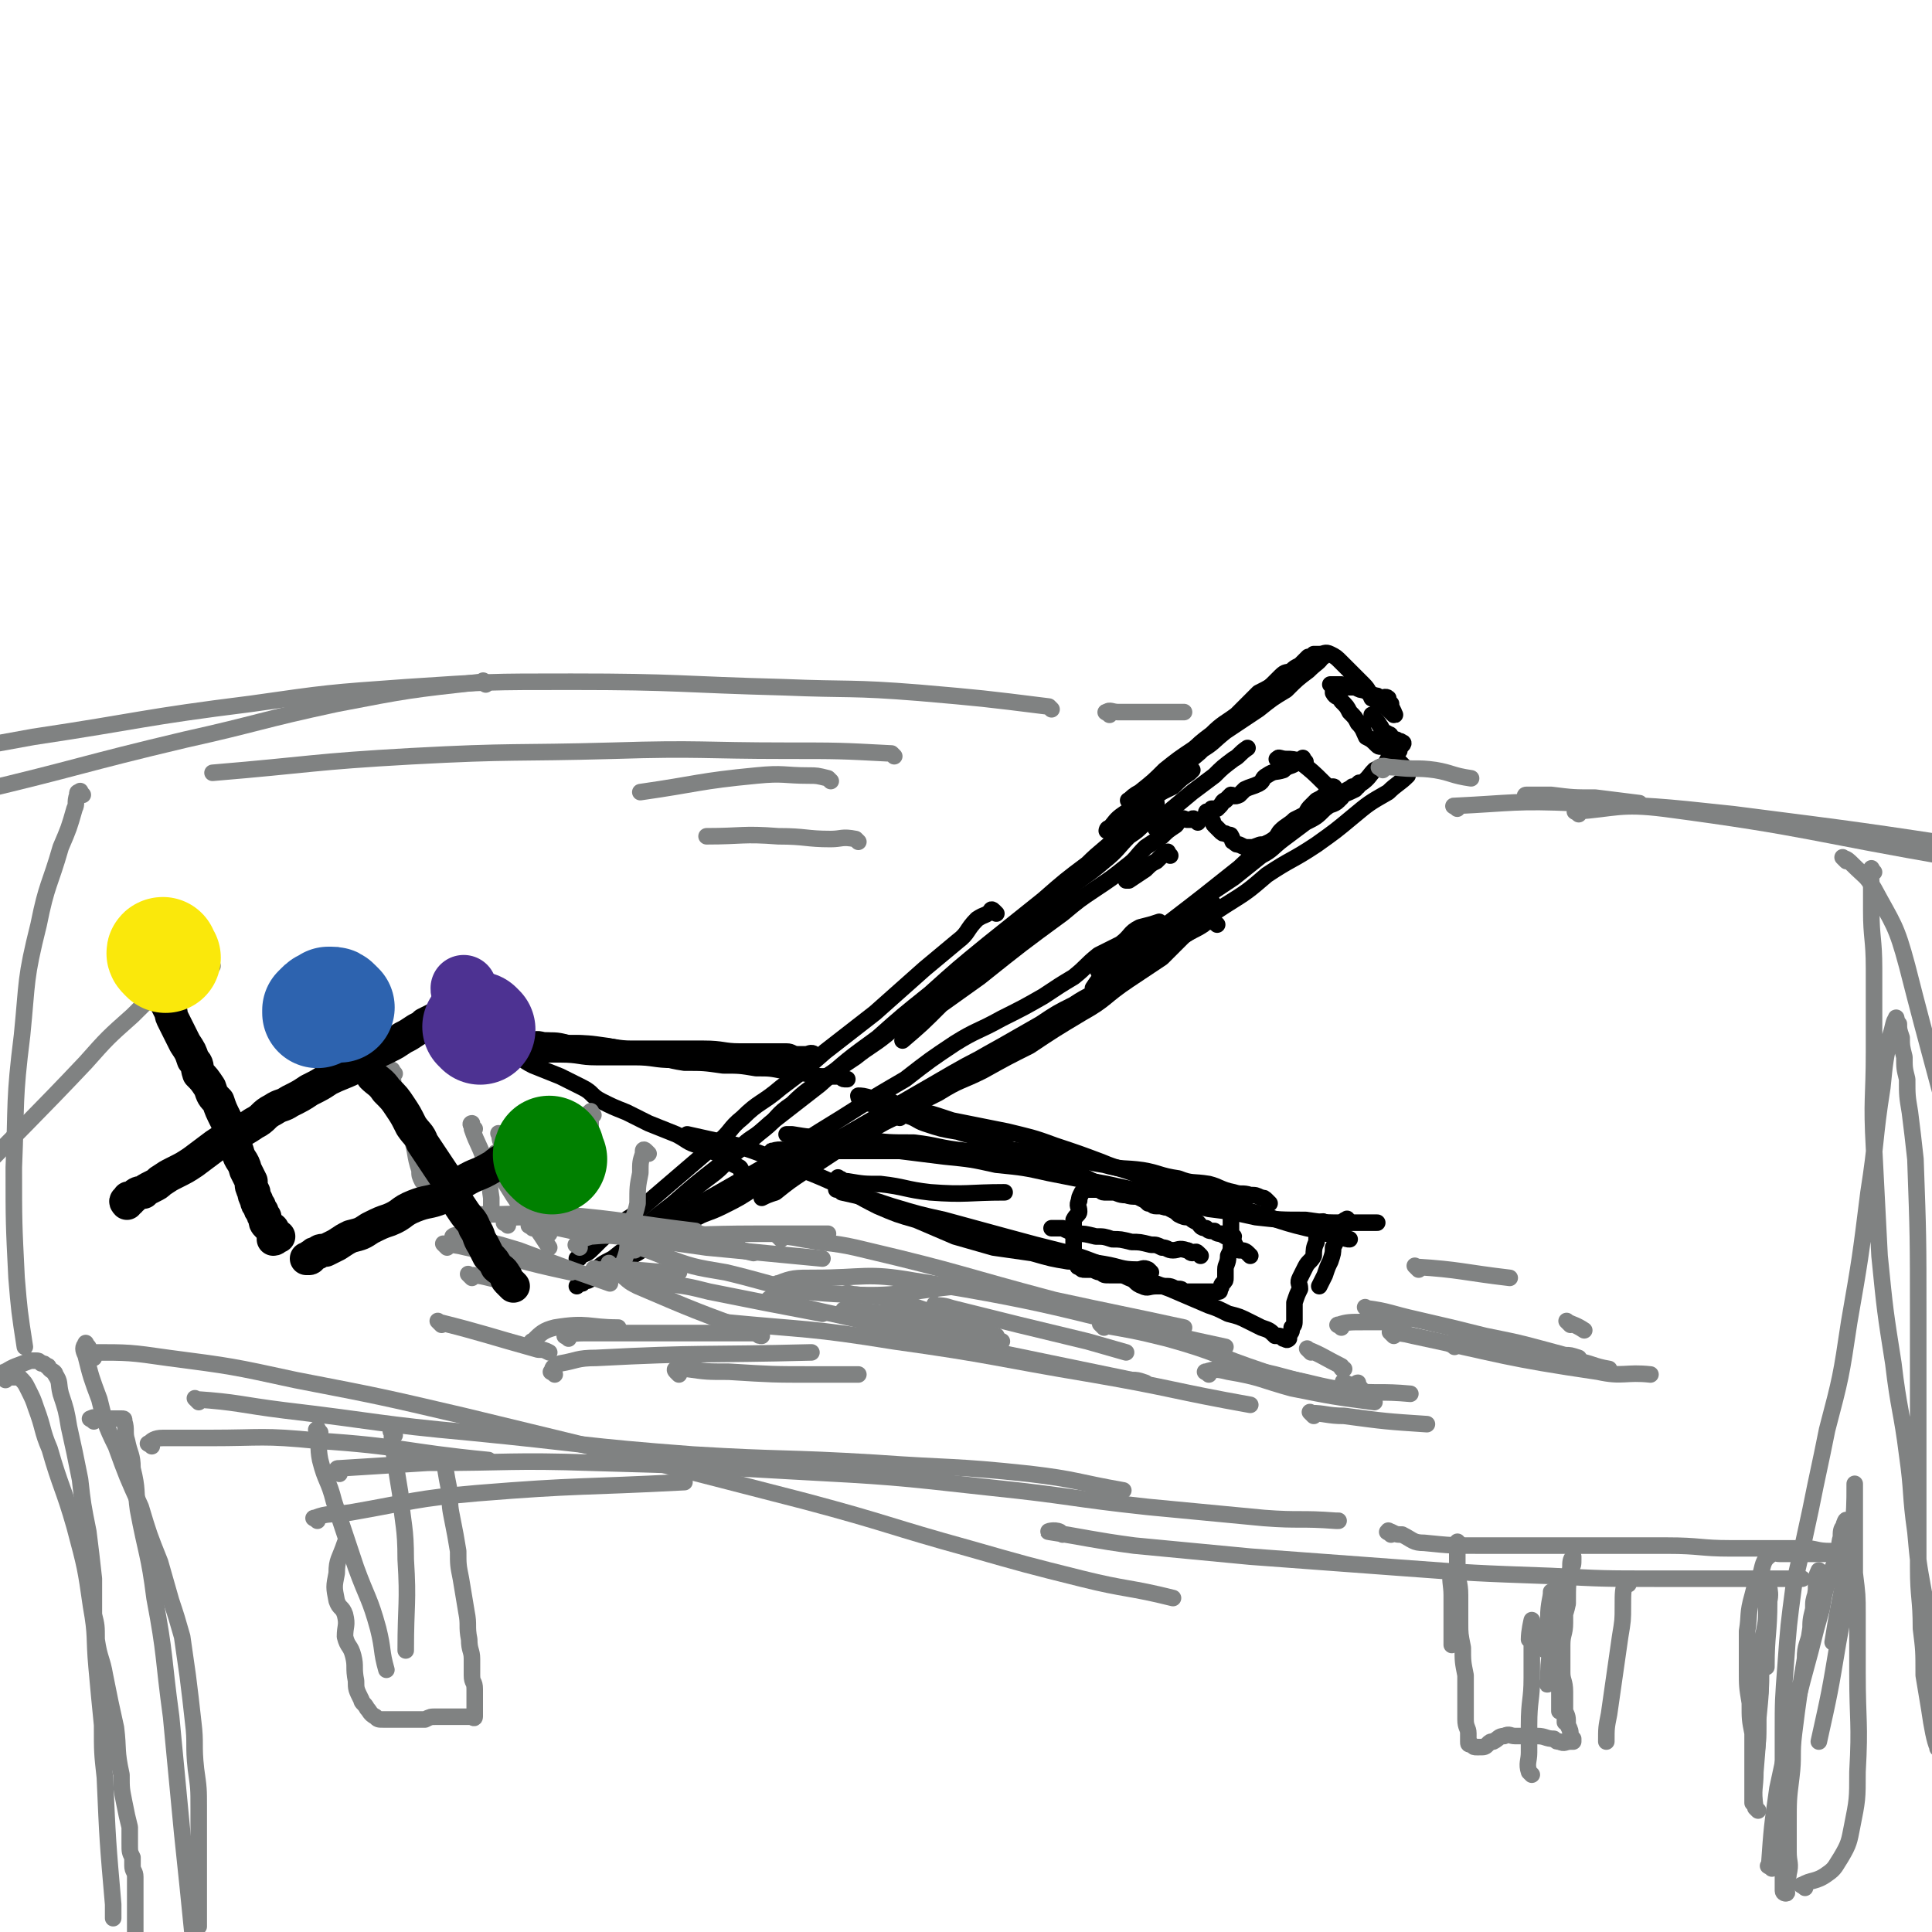 <svg viewBox='0 0 700 700' version='1.1' xmlns='http://www.w3.org/2000/svg' xmlns:xlink='http://www.w3.org/1999/xlink'><g fill='none' stroke='#000000' stroke-width='6' stroke-linecap='round' stroke-linejoin='round'><path d='M424,310c-1,-1 -1,-2 -1,-1 -1,0 -1,0 -2,1 -1,1 -1,1 -2,2 -2,1 -2,1 -4,3 -3,2 -3,2 -6,4 -1,0 -1,0 -1,0 '/><path d='M434,298c-1,-1 -1,-1 -1,-1 -1,-1 -1,0 -1,0 0,0 -1,0 -1,0 -1,0 -1,0 -1,0 -1,0 -1,-1 -2,0 -2,1 -1,1 -2,2 -3,2 -3,2 -5,4 -3,2 -3,2 -6,4 -4,4 -3,4 -7,7 -5,4 -5,4 -11,8 -6,4 -6,4 -12,9 -15,11 -15,11 -30,23 -7,5 -7,5 -14,10 -7,7 -7,7 -14,13 '/><path d='M420,296c-1,-1 -1,-1 -1,-1 -1,-1 -1,0 -1,0 -2,2 -2,2 -3,3 -3,3 -3,3 -6,5 -4,4 -4,5 -9,9 -7,6 -7,5 -14,11 -9,7 -9,7 -18,14 -9,8 -9,8 -18,15 -8,6 -8,5 -15,11 -7,6 -7,6 -14,12 -5,4 -6,4 -11,8 -6,4 -6,4 -12,8 -5,4 -6,4 -11,9 -6,4 -5,5 -10,9 -5,4 -5,3 -9,7 -5,4 -4,5 -9,9 -4,3 -4,3 -9,7 '/><path d='M440,328c-1,-1 -1,-2 -1,-1 -2,0 -2,0 -3,1 -1,1 -1,1 -2,2 -2,2 -2,1 -4,3 -2,2 -2,2 -4,4 -3,2 -3,2 -5,4 -3,2 -3,2 -6,5 -4,3 -4,3 -8,6 -5,4 -5,4 -10,8 -6,4 -6,3 -12,7 -9,5 -9,5 -18,10 -9,5 -9,5 -17,10 -7,5 -7,5 -15,10 0,0 0,0 0,0 '/><path d='M441,335c-1,-1 -1,-1 -1,-1 -1,-1 -1,0 -2,0 -1,0 -1,0 -2,1 -3,2 -4,2 -7,4 -4,4 -4,4 -8,8 -6,4 -6,4 -12,8 -9,6 -8,7 -17,12 -10,6 -10,6 -19,12 -8,4 -8,4 -17,9 -8,4 -8,3 -16,8 -6,3 -6,3 -12,7 -6,3 -7,3 -13,7 -6,3 -6,3 -12,7 -6,4 -6,4 -11,7 -6,4 -6,4 -11,8 -3,1 -3,1 -5,2 '/><path d='M326,405c-1,-1 -2,-1 -1,-1 3,-4 4,-4 9,-7 5,-4 6,-4 12,-8 8,-5 8,-5 17,-10 7,-4 7,-4 14,-8 6,-4 6,-4 12,-7 6,-4 6,-3 12,-7 4,-3 4,-3 9,-6 3,-2 3,-2 6,-4 2,-2 2,-2 5,-3 0,0 1,0 1,0 -2,2 -2,2 -5,4 -5,3 -6,3 -11,6 -10,6 -10,6 -19,12 -12,7 -13,7 -25,14 -12,6 -12,6 -24,13 -26,15 -26,15 -52,30 -6,4 -6,4 -12,7 -6,4 -6,4 -12,7 -6,3 -6,2 -11,5 -5,2 -5,2 -9,5 -4,3 -4,3 -8,5 -3,2 -3,2 -5,3 -5,3 -5,3 -8,5 -3,1 -2,1 -4,3 -2,0 -2,0 -4,1 -1,0 -1,0 -2,1 -1,0 -2,1 -2,1 2,-2 3,-3 6,-5 3,-3 3,-3 7,-5 5,-4 5,-4 11,-7 9,-6 9,-6 19,-12 14,-8 14,-8 28,-16 12,-8 12,-8 25,-16 11,-7 11,-7 23,-14 9,-7 9,-7 18,-13 8,-5 8,-4 17,-9 8,-4 8,-4 15,-8 6,-4 6,-4 11,-7 5,-4 4,-4 9,-8 4,-2 4,-2 8,-4 4,-3 3,-4 7,-6 4,-1 4,-1 7,-2 '/><path d='M361,331c-1,-1 -1,-1 -1,-1 -1,-1 -1,0 -1,0 -2,2 -2,1 -5,3 -4,4 -3,5 -7,8 -6,5 -6,5 -12,10 -9,8 -9,8 -18,16 -9,7 -9,7 -18,14 -8,7 -8,7 -16,13 -7,6 -8,5 -14,11 -5,4 -4,5 -9,9 -14,12 -14,12 -28,24 -4,4 -5,3 -9,7 -4,3 -4,3 -8,7 -2,2 -2,2 -5,3 0,1 0,1 -1,1 '/><path d='M418,293c-1,-1 -1,-2 -1,-1 -1,0 -1,0 -2,1 -5,5 -5,5 -10,10 -5,5 -6,5 -11,10 -8,6 -8,6 -16,13 -10,8 -10,8 -20,16 -11,9 -11,9 -21,18 -10,8 -10,8 -19,16 -11,8 -11,8 -21,17 -9,7 -9,7 -18,14 -9,8 -9,8 -18,15 -9,7 -9,7 -17,14 -9,7 -9,7 -17,14 0,0 0,0 0,0 '/><path d='M419,291c-1,-1 -2,-1 -1,-1 2,-3 3,-3 7,-5 3,-3 3,-3 6,-5 1,-1 1,-1 1,-1 '/><path d='M420,301c-1,-1 -2,-1 -1,-1 0,-2 0,-2 1,-3 6,-5 6,-5 12,-10 4,-3 4,-3 8,-6 3,-3 3,-3 7,-6 2,-1 2,-2 5,-4 '/><path d='M473,276c-1,-1 -1,-2 -1,-1 -1,0 -1,0 -2,1 -2,2 -3,1 -5,3 -3,1 -3,0 -6,2 -2,1 -1,2 -3,3 -2,1 -3,1 -5,2 -1,1 -1,1 -2,2 -2,1 -2,0 -3,0 -1,1 -1,1 -2,2 -1,0 -1,1 -2,2 0,0 0,0 -1,1 -1,0 -1,0 -2,0 0,0 0,0 0,1 0,0 0,0 -1,0 0,0 0,0 0,0 -1,0 -1,0 -1,1 0,0 0,0 1,1 0,0 1,0 1,1 1,1 0,1 1,2 1,1 1,1 2,2 1,1 1,1 2,1 1,1 2,0 2,1 1,1 0,2 1,2 1,1 1,1 2,1 2,1 2,1 3,1 1,0 1,0 1,0 1,0 1,0 1,0 3,-1 2,-1 4,-1 2,-1 2,-1 3,-1 2,-2 2,-3 3,-4 2,-2 3,-2 5,-4 2,-1 2,-1 4,-2 1,-2 1,-2 2,-3 1,-1 1,-1 2,-2 2,-1 2,-1 3,-2 0,0 0,0 1,-1 0,0 0,0 1,0 0,0 0,0 1,-1 0,0 0,0 0,0 1,-1 0,-1 0,-1 '/><path d='M464,276c-1,-1 -2,-1 -1,-1 0,-1 1,0 3,0 2,0 3,0 5,1 8,6 7,7 15,13 '/><path d='M428,278c-1,-1 -1,-1 -1,-1 -1,-1 -2,0 -1,0 2,-2 2,-2 5,-4 4,-4 4,-4 8,-7 4,-4 5,-4 9,-7 4,-4 4,-4 8,-8 4,-2 4,-2 8,-5 2,-2 2,-1 5,-3 '/><path d='M430,276c-1,-1 -1,-1 -1,-1 -1,-1 0,-1 0,-1 9,-6 9,-6 18,-12 4,-3 4,-3 8,-7 3,-2 3,-2 6,-4 2,-2 2,-2 4,-4 2,-1 3,-2 4,-2 0,-1 0,0 -1,0 -1,1 -1,1 -3,3 -3,2 -3,2 -6,4 -4,3 -4,3 -8,6 -5,3 -5,3 -9,7 -4,3 -4,3 -8,6 -4,3 -4,3 -8,6 -3,3 -3,4 -6,7 -3,3 -3,3 -7,6 -2,2 -2,2 -5,5 -1,1 -1,1 -3,3 -1,1 -1,1 -2,2 -1,1 -2,1 -2,1 0,0 0,-1 1,-1 2,-2 2,-3 5,-5 3,-2 3,-2 6,-5 5,-4 4,-4 9,-8 5,-4 6,-4 11,-8 5,-4 4,-5 9,-9 4,-3 4,-3 9,-6 4,-3 4,-3 8,-6 3,-3 3,-3 6,-5 2,-2 2,-1 4,-2 2,-2 2,-2 4,-3 1,-2 1,-2 3,-3 0,-1 0,-1 1,-2 1,0 1,0 2,0 0,0 1,0 0,0 -1,2 -2,2 -5,5 -4,3 -4,3 -8,7 -5,3 -5,3 -10,7 -6,4 -6,4 -12,8 -5,4 -4,4 -9,7 -4,4 -5,4 -9,7 -2,2 -2,2 -5,4 -3,2 -3,2 -5,4 -2,1 -2,1 -3,2 -1,1 -1,1 -2,1 -1,0 -3,0 -2,0 1,-1 2,-2 4,-3 5,-4 5,-4 9,-8 5,-4 5,-4 11,-8 6,-5 6,-4 12,-9 5,-3 5,-3 9,-7 3,-3 3,-3 6,-6 2,-2 2,-2 4,-4 2,-2 2,-1 4,-2 1,-1 1,-1 3,-2 1,-1 1,-1 2,-2 0,0 0,0 1,-1 1,0 1,0 2,-1 0,0 0,0 1,0 0,0 0,0 0,0 1,0 1,0 1,0 2,0 2,-1 4,0 2,1 2,1 4,3 2,2 2,2 4,4 2,2 2,2 4,4 2,2 2,3 3,5 2,1 2,0 3,1 2,1 1,1 2,2 1,1 1,1 1,1 1,1 1,1 1,1 1,1 1,1 1,1 1,0 0,0 0,-1 -1,-2 -1,-2 -1,-3 -1,-1 -1,-1 -1,-2 -1,-1 -2,0 -3,0 -1,-1 -1,-1 -2,-1 -2,-1 -2,-1 -4,-2 -1,0 -1,0 -3,-1 -1,0 -2,0 -3,0 -1,0 -1,0 -2,-1 -1,0 -1,0 -2,0 0,0 0,0 -1,0 0,0 -1,0 -1,0 0,0 1,0 1,0 0,0 0,0 0,1 0,1 0,1 0,2 1,2 2,1 3,3 2,2 2,2 3,4 2,2 2,2 3,4 2,2 2,3 3,5 2,1 2,1 4,3 1,1 1,0 3,1 1,1 1,1 3,2 1,1 1,2 2,3 0,0 0,0 0,0 1,1 1,1 1,1 1,1 1,1 1,1 1,1 1,1 1,1 1,1 0,1 0,1 0,1 0,1 0,1 -3,3 -4,3 -7,6 -7,4 -7,4 -13,9 -6,5 -6,5 -13,10 -9,6 -9,5 -18,11 -7,6 -7,6 -15,11 -8,5 -7,6 -15,11 -6,4 -6,3 -12,7 -5,3 -4,3 -9,6 -3,2 -4,2 -7,4 -3,1 -3,2 -5,3 0,0 0,-1 0,-1 2,-3 2,-3 4,-5 5,-5 5,-5 10,-8 7,-6 7,-5 14,-11 21,-16 20,-16 41,-32 4,-2 4,-2 8,-4 4,-3 3,-3 7,-5 2,-2 3,-1 5,-3 1,-1 1,-2 2,-3 1,-1 2,-1 3,-2 1,0 1,0 2,0 0,-1 1,-2 0,-1 0,0 0,1 -1,2 -6,3 -6,2 -11,5 -6,4 -6,4 -11,8 -7,5 -8,5 -14,10 -7,6 -7,7 -14,12 -6,5 -6,5 -13,10 -5,4 -5,4 -10,7 -4,3 -4,3 -8,6 -2,2 -3,2 -5,4 -2,1 -2,1 -4,3 -1,1 -2,1 -3,1 0,0 0,-1 1,-1 2,-2 3,-1 5,-3 5,-3 5,-3 10,-6 5,-4 6,-4 11,-8 5,-4 5,-4 10,-8 6,-4 6,-4 12,-8 5,-4 5,-4 10,-8 4,-2 4,-3 8,-6 4,-3 4,-3 8,-6 4,-2 4,-2 7,-5 4,-3 4,-3 8,-6 2,-2 3,-2 5,-3 3,-2 3,-3 5,-5 2,-1 2,-1 4,-2 1,-1 0,-1 1,-2 1,-1 1,-1 2,-2 1,-1 1,-1 2,-1 0,-1 0,-1 1,-2 0,0 0,0 0,0 1,-1 0,-1 0,-1 -1,-1 -1,0 -2,-1 -1,0 -1,0 -2,-1 0,0 0,-1 -1,-1 -1,-1 -1,0 -2,-1 -1,-1 0,-1 -1,-2 -1,-2 -2,-2 -3,-4 '/><path d='M305,428c-1,-1 -2,-2 -1,-1 1,0 1,1 3,1 6,1 6,1 12,1 9,1 9,2 18,3 13,1 14,0 27,0 '/><path d='M281,418c-1,-1 -2,-1 -1,-1 3,-1 4,0 8,0 4,0 4,0 8,0 4,0 4,0 8,0 5,0 5,0 10,0 6,0 6,0 12,0 8,1 8,1 16,2 10,1 10,1 19,3 10,1 10,1 19,3 10,2 10,2 21,4 9,2 9,2 19,4 9,2 9,3 18,5 8,1 8,1 17,3 9,1 9,1 18,1 7,1 7,1 14,1 6,0 6,0 12,0 '/><path d='M460,436c-1,-1 -1,-1 -1,-1 -1,-1 -1,-1 -2,-1 -2,-1 -2,-1 -4,-1 -3,-1 -3,0 -6,-1 -5,-1 -5,-2 -9,-3 -6,-1 -6,0 -11,-2 -7,-1 -7,-2 -13,-3 -7,-1 -7,0 -14,-2 -7,-1 -7,-2 -14,-3 -8,-2 -8,-2 -16,-2 -10,-1 -10,0 -20,0 -10,-1 -10,-2 -19,-3 -9,0 -9,0 -17,-1 -8,0 -8,0 -15,-1 -6,0 -6,0 -12,-1 -1,0 -1,0 -2,0 '/><path d='M489,443c-1,-1 -1,-2 -1,-1 -1,0 -1,0 -1,1 -1,3 -1,3 -2,5 -1,2 -1,2 -2,4 0,2 0,2 -1,5 -1,2 -1,2 -2,5 -1,2 -1,2 -2,4 '/><path d='M481,444c-1,-1 -1,-1 -1,-1 -1,-1 -1,0 -1,0 0,1 0,1 0,1 0,2 -1,1 -1,3 -1,1 -1,1 -1,3 -1,2 -1,3 -1,5 -1,2 -2,2 -3,4 -1,2 -1,2 -2,4 -1,2 0,2 0,4 -1,2 -1,2 -2,5 0,1 0,1 0,3 0,2 0,2 0,3 0,2 0,2 -1,3 0,2 0,1 -1,3 0,0 0,0 0,1 0,0 0,0 0,0 -1,1 -1,0 -2,0 -1,-1 -1,-1 -3,-1 -2,-2 -2,-2 -5,-3 -2,-1 -2,-1 -4,-2 -4,-2 -4,-2 -8,-3 -4,-2 -4,-2 -7,-3 -7,-3 -7,-3 -14,-6 -8,-3 -8,-3 -16,-6 -11,-3 -11,-4 -21,-7 -12,-3 -12,-3 -23,-6 -11,-3 -11,-3 -22,-6 -9,-2 -9,-2 -19,-5 -9,-3 -9,-3 -18,-5 -1,-1 -1,-1 -2,-1 '/><path d='M417,461c-1,-1 -1,-1 -1,-1 -2,-1 -2,0 -4,0 -6,0 -6,-1 -12,-2 -6,-1 -6,-1 -13,-1 -6,-1 -6,-1 -13,-3 -7,-1 -7,-1 -14,-2 -7,-2 -7,-2 -14,-4 -7,-3 -7,-3 -14,-6 -7,-2 -7,-2 -14,-5 -8,-4 -7,-4 -15,-8 -9,-4 -9,-4 -18,-7 -9,-4 -9,-4 -18,-7 -9,-2 -9,-2 -18,-4 '/><path d='M296,383c-1,-1 -1,-1 -1,-1 -1,-1 -2,0 -3,0 -1,0 -1,0 -3,0 -2,0 -2,-1 -4,-1 -4,0 -4,0 -7,0 -5,0 -5,0 -10,0 -6,0 -6,-1 -13,-1 -6,0 -6,0 -12,0 -7,0 -7,0 -14,0 -6,0 -6,-1 -13,-1 -5,-1 -5,-1 -10,-1 -4,-1 -4,-1 -9,-1 -3,-1 -3,0 -6,0 -3,0 -3,-1 -6,-1 -2,-1 -2,-1 -4,-1 -2,-1 -2,-1 -3,-1 -1,0 -1,0 -2,-1 -1,0 -1,0 -2,0 -1,0 -1,0 -2,0 0,0 -1,0 0,0 2,2 2,3 5,5 4,2 4,1 8,3 4,2 4,3 8,5 5,2 5,2 10,4 4,2 4,2 8,4 4,2 3,3 7,5 4,2 4,2 9,4 4,2 4,2 8,4 5,2 5,2 10,4 4,2 4,3 8,4 3,2 3,1 7,3 2,1 2,2 4,3 2,1 2,1 4,2 1,1 0,1 1,2 '/><path d='M292,388c-1,-1 -1,-1 -1,-1 -1,-1 0,-1 0,-1 -1,0 -1,0 -2,0 -2,0 -2,-1 -4,-1 -3,0 -3,0 -6,0 -5,0 -5,-1 -10,-1 -6,0 -6,0 -12,0 -6,0 -6,0 -13,0 -7,0 -7,-1 -14,-1 -7,0 -7,0 -14,0 -6,0 -6,-1 -13,-1 -4,0 -4,0 -9,0 -4,0 -4,0 -7,-1 -2,-1 -2,-1 -4,-1 -1,-1 -1,-1 -3,-1 -1,-1 -1,-1 -3,-1 0,0 0,0 0,0 -2,0 -3,-1 -3,-1 1,-1 3,0 6,0 7,0 7,0 14,0 6,0 6,0 12,1 7,0 7,0 14,1 6,1 6,2 13,3 8,1 8,2 15,3 7,0 7,0 14,1 6,0 6,0 12,1 5,0 5,0 10,1 4,0 4,0 8,1 3,0 3,1 6,1 2,0 2,0 3,0 2,0 2,0 3,0 1,0 1,1 2,1 1,0 1,0 1,0 '/><path d='M320,400c-1,-1 -2,-1 -1,-1 0,-1 1,0 2,0 1,0 1,0 1,0 2,0 1,1 3,1 3,2 3,2 6,3 6,2 6,2 13,5 9,4 9,4 19,8 8,3 8,3 16,6 6,3 6,2 12,4 5,2 5,2 10,4 3,1 4,1 7,2 3,1 3,1 5,2 2,1 2,1 3,2 2,0 1,1 3,1 1,0 1,0 2,0 0,0 0,-1 -1,-1 -2,-1 -2,0 -4,-1 -4,-1 -4,-2 -8,-3 -6,-2 -6,-2 -12,-4 -6,-3 -6,-3 -12,-6 -7,-2 -8,-1 -14,-4 -6,-2 -6,-3 -12,-5 -5,-2 -5,-1 -11,-3 -6,-1 -6,-1 -12,-3 -3,-1 -3,-2 -7,-3 -3,-1 -4,-1 -7,-2 -2,-1 -2,-1 -4,-2 -2,0 -2,0 -3,-1 -1,0 -1,0 -2,0 -1,-1 -1,-2 -1,-2 1,0 2,0 5,1 5,1 5,1 10,3 10,2 10,2 19,5 10,2 10,2 20,4 8,2 9,2 17,5 9,3 9,3 17,6 7,3 7,2 14,5 7,2 6,3 13,5 6,2 6,2 12,4 6,2 6,2 12,3 14,4 14,5 28,8 2,1 2,1 4,1 2,1 2,1 4,1 2,1 2,1 3,1 '/><path d='M453,455c-1,-1 -1,-1 -1,-1 -1,-1 -2,-1 -3,-1 -1,-1 -1,-1 -2,-3 -1,-1 0,-1 0,-2 -1,-1 -2,0 -3,0 -1,-1 -1,0 -1,-1 -2,0 -2,0 -3,-1 -2,0 -2,0 -3,-1 -2,0 -2,-1 -3,-2 -2,-1 -2,-1 -3,-2 -2,0 -2,0 -4,-1 -1,-1 -1,-1 -3,-2 -1,-1 -1,0 -3,-1 -2,-1 -1,-1 -3,-2 -2,-1 -2,-1 -4,-1 -3,-1 -3,0 -6,-1 -3,0 -3,-1 -5,-1 -1,0 -1,0 -3,0 -1,0 -1,-1 -3,-1 -1,0 -1,0 -2,0 -1,0 -1,0 -2,0 0,0 0,0 0,0 -1,1 -1,1 -1,1 -1,2 -1,2 -1,3 -1,2 0,2 0,4 0,1 -1,1 -2,3 0,3 0,3 0,6 0,1 0,1 0,3 0,1 0,1 0,2 0,0 0,0 0,1 0,1 0,1 0,2 0,0 0,0 0,1 0,1 1,0 1,1 1,1 0,1 1,1 1,1 1,1 2,1 1,0 1,0 2,0 2,0 2,1 4,1 1,1 1,1 3,1 1,0 1,0 3,0 2,0 2,0 4,1 3,1 2,2 5,3 2,1 2,0 5,0 2,0 2,0 4,0 2,0 2,1 4,1 1,0 1,0 2,1 2,0 2,0 3,0 1,0 1,0 2,0 1,0 1,0 2,0 1,0 1,0 2,0 0,0 0,0 1,0 0,0 0,0 1,0 0,0 0,0 1,0 1,0 1,0 1,-1 1,-1 0,-1 1,-2 1,-1 1,-1 1,-2 0,-2 0,-2 0,-3 0,-2 1,-2 1,-5 1,-2 1,-2 1,-4 0,-2 0,-2 0,-4 0,-2 0,-2 0,-4 0,-2 0,-2 0,-4 0,-2 0,-2 0,-3 0,-1 0,-1 0,-2 '/><path d='M435,455c-1,-1 -1,-1 -1,-1 -1,-1 -1,0 -2,0 -1,0 -1,-1 -2,-1 -3,-1 -3,0 -5,0 -2,0 -2,-1 -4,-1 -2,-1 -2,-1 -4,-1 -4,-1 -4,-1 -7,-1 -4,-1 -4,-1 -7,-1 -3,-1 -3,-1 -6,-1 -4,-1 -4,-1 -7,-1 -3,-1 -3,-1 -5,-2 -2,0 -2,0 -3,0 -1,0 -1,0 -1,0 '/></g>
<g fill='none' stroke='#808282' stroke-width='6' stroke-linecap='round' stroke-linejoin='round'><path d='M222,459c-1,-1 -2,-2 -1,-1 1,1 1,2 3,3 4,3 3,3 7,5 21,9 21,9 43,17 1,1 1,1 2,1 '/><path d='M193,445c-1,-1 -2,-1 -1,-1 1,-1 2,0 4,0 9,1 9,2 18,3 21,2 21,2 42,5 21,2 21,2 42,4 '/><path d='M169,444c-1,-1 -2,-1 -1,-1 0,-1 0,-2 1,-2 4,-1 4,-1 8,-1 13,0 13,-1 26,0 24,2 24,3 49,6 '/><path d='M184,444c-1,-1 -2,-1 -1,-1 1,-1 2,-2 5,-2 10,0 11,0 21,2 28,4 28,4 55,9 5,1 5,1 9,2 '/><path d='M210,452c-1,-1 -2,-1 -1,-1 1,-2 2,-2 5,-3 11,-1 12,0 23,0 25,-1 25,-1 50,-1 6,0 6,0 13,0 '/><path d='M247,447c-1,-1 -2,-1 -1,-1 1,-1 1,0 3,0 9,2 9,2 18,4 '/><path d='M217,461c-1,-1 -1,-1 -1,-1 -1,-1 -1,0 -1,0 0,0 1,0 1,0 4,0 4,0 8,0 11,0 11,1 22,1 '/><path d='M166,451c-1,-1 -1,-1 -1,-1 -1,-1 -1,-2 -1,-2 1,-1 2,0 4,0 10,2 10,2 20,5 16,6 16,6 33,12 '/><path d='M188,418c-1,-1 -2,-2 -1,-1 4,4 5,4 10,10 6,6 5,7 11,14 1,0 0,0 1,1 '/><path d='M192,419c-1,-1 -1,-1 -1,-1 -1,-1 0,-2 0,-1 4,5 4,5 7,11 4,6 4,6 7,12 0,1 0,1 1,2 '/><path d='M182,412c-1,-1 -2,-2 -1,-1 0,1 0,2 1,4 5,9 5,9 10,18 3,7 4,7 7,14 '/><path d='M181,419c-1,-1 -2,-2 -1,-1 0,2 -1,4 1,7 8,14 9,13 18,27 '/><path d='M215,404c-1,-1 -1,-2 -1,-1 -1,0 0,0 0,1 0,4 0,4 0,8 0,6 -1,6 -1,11 '/><path d='M235,418c-1,-1 -1,-1 -1,-1 -1,-1 -1,0 -1,0 0,1 0,1 0,1 -1,3 -1,3 -1,7 -1,5 -1,5 -1,11 -1,5 -2,5 -3,10 -1,6 0,6 -2,11 -1,2 -2,1 -3,3 '/><path d='M196,420c-1,-1 -1,-2 -1,-1 -1,0 -1,0 -1,1 0,3 0,3 0,6 0,6 -1,6 -1,12 0,1 0,1 0,3 '/><path d='M172,409c-1,-1 -1,-1 -1,-1 -1,-1 0,-1 0,-1 0,0 0,1 0,2 2,6 3,6 5,13 2,6 1,6 2,12 0,2 0,2 0,4 '/><path d='M143,389c-1,-1 -1,-2 -1,-1 -1,0 0,0 0,1 1,5 0,5 2,9 2,7 3,7 5,14 2,6 1,6 3,12 0,2 0,2 1,4 '/><path d='M234,466c-1,-1 -2,-1 -1,-1 0,-1 0,0 1,0 3,0 3,0 6,0 9,1 9,1 17,3 20,4 20,4 41,8 '/><path d='M246,498c-1,-1 -1,-1 -1,-1 -1,-1 0,-1 0,-1 2,0 2,0 4,0 7,1 7,1 15,1 16,1 16,1 31,1 8,0 8,0 16,0 '/><path d='M206,485c-1,-1 -2,-1 -1,-1 3,-1 4,-1 9,-1 14,0 14,0 29,0 15,0 15,0 30,0 '/><path d='M171,463c-1,-1 -2,-2 -1,-1 5,0 6,1 12,2 1,1 1,1 2,1 '/><path d='M162,452c-1,-1 -2,-2 -1,-1 3,0 4,0 8,1 19,4 19,5 38,9 '/><path d='M230,453c-1,-1 -1,-1 -1,-1 -1,-1 0,-1 0,-1 6,2 6,2 11,4 11,4 11,4 23,6 21,5 21,7 43,8 20,1 21,-1 41,-3 '/><path d='M307,476c-1,-1 -2,-2 -1,-1 6,0 7,0 15,1 21,4 21,5 42,10 '/><path d='M280,472c-1,-1 -2,-2 -1,-1 8,1 9,2 18,4 28,6 28,7 55,13 29,6 29,6 58,12 2,0 2,0 5,1 '/><path d='M262,481c-1,-1 -2,-1 -1,-1 0,-1 0,-1 1,-1 31,3 31,2 62,7 36,5 36,6 72,12 29,5 29,6 57,11 '/><path d='M340,474c-1,-1 -2,-2 -1,-1 2,0 3,0 6,1 24,6 24,6 49,12 7,2 7,2 14,4 '/><path d='M307,470c-1,-1 -2,-1 -1,-1 1,-1 2,0 4,0 7,1 7,0 14,2 19,6 19,7 37,13 '/><path d='M283,449c-1,-1 -2,-2 -1,-1 3,0 4,0 9,1 11,2 11,1 23,4 34,8 34,9 68,18 23,5 24,5 47,10 '/><path d='M283,466c-1,-1 -2,-1 -1,-1 5,-2 6,-2 13,-2 18,0 19,-2 36,1 57,9 57,12 113,24 '/><path d='M400,481c-1,-1 -2,-2 -1,-1 11,2 12,2 24,5 18,5 17,6 35,12 5,2 5,2 11,4 '/><path d='M438,498c-1,-1 -2,-1 -1,-1 3,-1 4,-1 8,0 12,2 12,3 23,6 15,3 15,3 30,5 '/><path d='M443,496c-1,-1 -2,-1 -1,-1 1,-1 2,0 4,0 8,2 8,1 16,3 15,4 15,4 30,8 '/><path d='M475,490c-1,-1 -2,-2 -1,-1 5,2 6,3 12,6 0,1 0,1 1,1 '/><path d='M476,513c-1,-1 -2,-2 -1,-1 5,0 6,1 12,1 15,2 15,2 30,3 '/><path d='M488,502c-1,-1 -2,-2 -1,-1 1,0 2,1 5,2 '/><path d='M462,500c-1,-1 -2,-1 -1,-1 0,-1 1,0 3,0 12,2 12,3 25,5 11,1 11,0 22,1 '/><path d='M505,484c-1,-1 -2,-2 -1,-1 3,0 4,0 8,1 33,7 33,8 67,13 9,2 10,0 19,1 '/><path d='M569,480c-1,-1 -2,-2 -1,-1 2,1 3,1 6,3 '/><path d='M194,487c-1,-1 -2,-1 -1,-1 3,-3 4,-4 8,-5 12,-2 12,0 23,0 '/><path d='M160,480c-1,-1 -2,-2 -1,-1 16,4 18,5 36,10 2,0 2,0 4,1 '/><path d='M201,498c-1,-1 -2,-1 -1,-1 0,-2 1,-2 3,-3 6,-1 6,-2 13,-2 38,-2 39,-1 78,-2 '/><path d='M493,503c-1,-1 -1,-1 -1,-1 -1,-1 0,-1 0,-1 '/><path d='M486,481c-1,-1 -2,-1 -1,-1 3,-1 4,-1 9,-1 7,0 7,0 14,0 1,0 1,0 1,0 '/><path d='M514,460c-1,-1 -2,-2 -1,-1 16,1 17,2 34,4 '/><path d='M496,475c-1,-1 -2,-2 -1,-1 8,1 9,2 18,4 13,3 13,3 25,6 15,3 14,3 29,7 2,0 2,0 5,1 '/><path d='M527,488c-1,-1 -2,-1 -1,-1 2,-1 3,-2 6,-1 20,3 20,3 39,7 6,1 6,2 12,3 '/><path d='M311,305c-1,-1 -1,-1 -1,-1 -5,-1 -5,0 -9,0 -9,0 -9,-1 -19,-1 -13,-1 -13,0 -26,0 '/><path d='M301,283c-1,-1 -1,-1 -1,-1 -4,-1 -4,-1 -7,-1 -9,0 -9,-1 -19,0 -21,2 -21,3 -42,6 '/><path d='M324,274c-1,-1 -1,-1 -1,-1 -19,-1 -19,-1 -38,-1 -31,0 -31,-1 -63,0 -36,1 -36,0 -73,2 -36,2 -36,3 -72,6 '/><path d='M381,257c-1,-1 -1,-1 -1,-1 -24,-3 -24,-3 -47,-5 -25,-2 -25,-1 -49,-2 -38,-1 -38,-2 -77,-2 -30,0 -30,0 -60,2 -28,2 -28,2 -56,6 -40,5 -39,6 -79,12 -11,2 -11,2 -22,4 '/><path d='M176,248c-1,-1 -1,-2 -1,-1 -27,3 -27,3 -53,8 -28,6 -28,7 -55,13 -38,9 -38,10 -76,19 -1,0 -1,0 -1,0 '/><path d='M77,350c-1,-1 -1,-1 -1,-1 -1,-1 -1,0 -2,0 -4,2 -5,2 -8,4 -10,7 -10,7 -18,15 -9,8 -9,8 -17,17 -33,35 -49,48 -65,71 -4,6 12,-6 24,-13 '/><path d='M55,524c-1,-1 -2,-1 -1,-1 1,-1 2,-2 5,-2 8,0 8,0 17,0 19,0 19,-1 39,1 31,2 31,4 62,7 '/><path d='M30,288c-1,-1 -1,-2 -1,-1 -1,0 -1,0 -1,1 -1,3 0,3 -1,5 -2,7 -2,7 -5,14 -4,14 -5,13 -8,28 -5,20 -4,20 -6,40 -3,24 -2,24 -3,48 0,20 0,20 1,40 1,12 1,12 3,25 '/><path d='M115,551c-1,-1 -2,-1 -1,-1 5,-2 6,-1 13,-2 23,-4 23,-5 46,-7 37,-3 37,-2 75,-4 '/><path d='M72,508c-1,-1 -2,-2 -1,-1 15,1 16,2 32,4 34,4 34,5 67,8 41,4 41,5 81,8 33,2 33,1 66,3 28,2 28,1 56,4 17,2 17,3 34,6 '/><path d='M34,492c-1,-1 -1,-1 -1,-1 -1,-1 0,-1 0,-1 14,0 14,0 28,2 23,3 23,3 46,8 31,6 31,6 61,13 62,15 62,15 124,31 30,8 30,9 59,17 21,6 21,6 41,11 16,4 17,3 33,7 '/><path d='M123,534c-1,-1 -2,-1 -1,-1 0,-1 0,-1 1,-1 16,-1 16,-1 32,-2 30,0 30,-1 60,0 36,1 36,1 71,3 37,2 37,2 73,6 29,3 29,4 57,7 21,2 21,2 42,4 13,1 13,0 26,1 0,0 0,0 1,0 '/><path d='M385,556c-1,-1 -1,-1 -1,-1 -2,-1 -5,0 -4,0 13,2 16,3 31,5 21,2 21,2 42,4 27,2 27,2 54,4 27,2 27,2 55,3 19,1 19,1 38,1 17,0 17,0 33,0 10,0 10,0 20,0 '/><path d='M402,259c-1,-1 -2,-1 -1,-1 1,-1 2,0 4,0 2,0 2,0 4,0 4,0 4,0 7,0 7,0 7,0 13,0 0,0 0,0 0,0 '/><path d='M554,290c-1,-1 -1,-1 -1,-1 -1,-1 0,-1 0,-1 4,0 4,0 9,0 8,1 8,1 16,1 8,1 8,1 16,2 '/><path d='M528,293c-1,-1 -2,-1 -1,-1 21,-1 22,-2 44,-1 29,1 29,1 57,4 47,6 47,6 93,13 '/><path d='M572,295c-1,-1 -2,-1 -1,-1 14,-1 16,-3 32,-1 53,7 53,9 106,18 '/><path d='M669,312c-1,-1 -2,-2 -1,-1 1,0 2,1 3,2 5,5 5,4 8,9 7,13 8,13 12,28 16,63 20,67 28,128 1,5 -5,2 -10,5 '/><path d='M32,488c-1,-1 -1,-2 -1,-1 -1,1 -1,2 0,4 2,8 2,8 5,16 2,8 2,9 6,17 4,11 4,11 9,22 3,10 3,10 7,20 2,7 2,7 4,14 2,6 2,6 4,13 1,7 1,7 2,14 1,8 1,8 2,17 1,8 0,8 1,17 1,7 1,7 1,14 0,6 0,6 0,13 0,5 0,5 0,10 0,4 0,4 0,9 0,5 0,5 0,11 '/><path d='M3,498c-1,-1 -2,-1 -1,-1 3,-2 4,-2 9,-4 1,0 1,0 2,0 1,0 1,0 2,1 1,0 1,0 2,1 1,0 0,0 1,1 1,1 2,1 2,2 2,3 1,3 2,7 2,6 2,6 3,12 2,9 2,9 4,19 1,9 1,9 3,19 1,8 1,8 2,17 0,6 0,6 0,13 1,4 1,4 1,9 1,7 2,7 3,13 2,10 2,10 4,19 1,8 0,8 2,17 0,5 0,5 1,10 1,5 1,5 2,9 0,3 0,3 0,6 0,3 0,3 1,5 0,2 0,2 0,3 0,2 1,2 1,4 0,1 0,1 0,2 0,1 0,1 0,3 0,2 0,2 0,5 0,5 0,5 0,9 0,6 0,6 0,11 '/><path d='M2,500c-1,-1 -2,-1 -1,-1 0,-1 0,0 1,0 1,0 1,0 1,0 1,0 1,0 2,0 1,0 1,0 1,0 1,0 1,0 1,0 2,2 2,2 3,4 2,4 2,4 3,7 3,8 2,8 5,15 4,14 5,14 9,28 4,15 4,15 6,29 2,11 1,11 2,22 1,11 1,11 2,21 0,10 0,10 1,19 1,23 1,23 3,46 0,3 0,3 0,5 '/><path d='M34,515c-1,-1 -2,-1 -1,-1 1,-1 2,0 5,0 1,0 1,0 2,0 1,0 1,0 2,0 0,0 0,0 1,0 1,0 1,0 1,0 1,0 1,0 1,1 1,3 0,4 1,7 1,5 2,5 2,10 2,8 1,8 2,15 3,16 4,16 6,32 4,21 3,21 6,43 2,21 2,21 4,42 2,19 2,19 4,39 '/><path d='M143,520c-1,-1 -2,-2 -1,-1 0,3 0,4 1,9 1,7 1,7 2,13 1,12 2,12 2,24 1,16 0,16 0,33 '/><path d='M116,519c-1,-1 -1,-2 -1,-1 -1,0 0,0 0,1 1,5 0,5 1,10 2,8 3,7 5,15 4,12 4,12 8,24 4,11 5,11 8,22 2,8 1,8 3,15 '/><path d='M162,529c-1,-1 -1,-2 -1,-1 -1,0 0,1 0,2 1,6 1,6 2,11 0,5 0,5 1,10 1,5 1,5 2,11 0,5 0,5 1,10 1,6 1,6 2,12 1,5 0,5 1,10 0,4 1,4 1,7 0,3 0,3 0,6 0,3 1,2 1,5 0,1 0,1 0,3 0,1 0,1 0,3 0,1 0,1 0,2 0,1 0,2 0,2 0,1 -1,0 -1,0 -2,0 -2,0 -3,0 -2,0 -2,0 -3,0 -2,0 -2,0 -3,0 -2,0 -2,0 -4,0 -2,0 -2,0 -4,1 -2,0 -2,0 -3,0 -2,0 -2,0 -3,0 -1,0 -1,0 -2,0 -1,0 -1,0 -2,0 -1,0 -1,0 -2,0 -1,0 -2,0 -3,0 -2,0 -2,0 -3,-1 -2,-1 -2,-2 -3,-3 -1,-2 -2,-2 -2,-3 -2,-4 -2,-4 -2,-7 -1,-5 0,-5 -1,-9 -1,-4 -2,-3 -3,-7 0,-4 1,-4 0,-8 -1,-3 -2,-2 -3,-5 -1,-5 -1,-5 0,-10 0,-5 1,-5 3,-11 '/><path d='M590,574c-1,-1 -1,-2 -1,-1 -1,3 -1,4 -1,9 0,5 0,5 -1,11 -1,7 -1,7 -2,14 -1,7 -1,7 -2,14 -1,5 -1,5 -1,10 '/><path d='M529,560c-1,-1 -1,-2 -1,-1 -1,0 0,1 0,2 0,4 0,4 0,8 0,4 1,4 1,9 0,5 0,5 0,10 0,4 0,4 1,9 0,5 0,5 1,10 0,5 0,5 0,9 0,4 0,4 0,7 0,3 1,3 1,5 0,2 0,2 0,3 0,1 0,1 1,1 1,1 1,1 2,1 1,0 1,0 1,0 2,0 2,0 3,-1 1,-1 1,-1 2,-1 2,-1 2,-2 4,-2 2,-1 2,0 4,0 2,0 2,0 4,0 2,0 2,0 4,0 3,0 3,1 6,1 1,1 1,1 2,1 2,1 2,0 4,0 0,0 0,0 1,0 0,0 0,0 0,-1 0,0 0,0 -1,-1 0,-2 0,-2 -1,-4 0,-3 0,-3 -1,-5 0,-4 0,-4 -1,-8 0,-5 -1,-5 -1,-10 0,-4 0,-4 0,-8 0,-3 0,-3 0,-7 0,-2 0,-2 0,-5 0,-2 0,-2 0,-4 0,-1 0,-1 0,-2 0,-1 0,-1 0,-2 0,-1 0,-2 0,-2 0,0 1,0 1,1 0,14 -1,14 -1,27 -1,5 0,5 0,10 0,2 0,2 0,5 0,2 0,2 0,5 0,0 0,-1 1,0 0,0 0,0 1,1 0,1 0,1 0,2 0,0 0,1 0,1 0,-1 0,-2 0,-3 0,0 0,0 0,-1 0,0 0,0 0,-1 0,-1 0,-1 0,-2 0,-2 0,-2 0,-4 0,-4 -1,-4 -1,-7 0,-5 0,-5 0,-10 0,-4 1,-4 1,-8 0,-4 0,-4 0,-8 0,-3 1,-3 1,-6 1,-2 1,-2 1,-5 1,-2 1,-2 1,-4 0,0 0,-1 0,-1 -1,1 -1,2 -1,4 -1,6 -1,6 -1,13 -1,5 -2,5 -3,11 -1,4 -1,4 -2,8 0,3 0,3 -1,6 0,1 0,1 -1,3 0,0 -1,2 0,1 0,-6 0,-7 1,-14 0,-5 0,-5 0,-10 0,-3 0,-3 0,-6 0,-2 0,-4 0,-3 0,2 -1,4 -1,9 -1,6 -1,6 -1,12 '/><path d='M555,643c-1,-1 -1,-1 -1,-1 -1,-3 0,-4 0,-7 0,-5 0,-5 0,-10 0,-9 1,-9 1,-17 0,-6 0,-6 0,-12 0,-4 0,-8 0,-9 0,0 -1,4 -1,7 '/><path d='M527,571c-1,-1 -1,-2 -1,-1 -1,2 0,4 0,8 0,4 0,4 0,8 0,5 0,5 0,9 0,1 0,1 0,1 '/><path d='M504,556c-1,-1 -2,-1 -1,-1 0,-1 0,0 1,0 2,1 2,1 4,1 4,2 4,3 8,3 10,1 10,1 20,1 11,0 11,0 22,0 12,0 12,0 24,0 11,0 11,0 22,0 12,0 12,1 23,1 8,0 8,0 16,0 5,0 5,0 11,0 4,0 4,1 9,1 2,0 2,0 5,0 1,0 1,1 1,1 0,0 0,0 -1,0 -2,0 -2,0 -4,0 -2,0 -2,0 -4,0 -2,0 -2,0 -4,0 -3,0 -3,0 -5,0 -2,0 -2,0 -4,0 -1,0 -1,0 -2,0 -2,0 -3,-1 -3,0 -3,2 -3,3 -4,7 -2,4 -2,4 -3,8 -2,7 -1,7 -2,13 0,7 0,7 0,14 0,6 0,6 1,12 0,6 0,6 1,11 0,4 0,4 0,8 0,3 0,3 0,7 0,2 0,2 0,5 0,1 0,1 0,3 0,1 0,3 0,2 0,-1 0,-2 0,-4 0,-6 1,-6 1,-11 1,-7 1,-7 1,-15 1,-10 1,-10 1,-20 1,-5 1,-5 1,-11 1,-5 1,-5 1,-10 0,-3 0,-3 0,-6 0,-2 0,-5 0,-4 0,1 2,4 1,8 0,12 -1,12 -1,24 '/><path d='M637,656c-1,-1 -1,-1 -1,-1 -1,-7 0,-7 0,-13 1,-12 1,-12 1,-23 1,-7 1,-7 1,-14 1,-4 0,-5 1,-9 1,0 1,1 1,1 '/><path d='M679,316c-1,-1 -1,-2 -1,-1 -1,1 0,2 0,5 0,5 0,5 0,10 0,10 1,10 1,21 0,15 0,15 0,30 0,17 -1,17 0,35 1,19 1,19 2,39 2,20 2,20 5,39 2,17 3,17 5,33 2,14 1,14 3,28 1,11 1,11 3,22 1,5 1,5 2,10 0,6 0,6 0,11 1,6 1,6 1,11 1,5 1,5 2,10 0,4 0,4 0,8 0,3 0,8 0,6 -1,-2 -2,-7 -3,-14 -1,-6 -1,-6 -2,-12 0,-9 0,-9 -1,-17 0,-11 -1,-11 -1,-22 0,-15 0,-15 0,-29 0,-17 0,-17 0,-33 0,-15 0,-15 0,-29 0,-29 0,-29 -1,-57 -1,-9 -1,-9 -2,-17 -1,-6 -1,-6 -1,-12 -1,-4 -1,-4 -1,-8 -1,-4 -1,-4 -1,-7 -1,-3 -1,-3 -1,-5 -1,-1 -1,-3 -1,-2 -1,1 -1,3 -2,6 -2,9 -2,9 -3,19 -3,19 -2,19 -5,38 -3,24 -3,24 -7,47 -3,20 -3,20 -8,39 -3,15 -3,14 -6,29 -3,14 -3,14 -6,27 -2,15 -2,15 -3,29 -1,13 -1,13 -1,25 0,10 0,10 0,19 0,6 0,6 0,11 0,5 0,5 0,10 0,3 0,3 0,6 0,2 0,2 0,4 0,2 0,2 0,3 0,2 0,2 0,4 0,0 0,0 0,0 0,1 1,1 1,1 1,0 0,-1 0,-1 0,-2 0,-2 0,-3 0,-2 1,-1 1,-3 1,-4 0,-4 0,-8 0,-5 0,-5 0,-10 0,-9 0,-9 1,-17 1,-8 0,-8 1,-16 1,-8 1,-8 2,-15 1,-6 1,-6 2,-12 0,-5 1,-5 2,-10 0,-4 0,-4 1,-8 0,-3 0,-3 1,-6 0,-2 0,-2 0,-5 0,-1 1,-3 1,-3 0,1 0,4 -1,7 -2,14 -2,14 -4,27 '/><path d='M642,677c-1,-1 -2,-1 -1,-1 1,-14 1,-14 3,-28 3,-14 3,-14 6,-27 3,-12 3,-12 6,-23 2,-8 2,-8 4,-15 1,-6 1,-6 3,-12 1,-4 2,-4 3,-8 1,-3 0,-3 1,-6 0,-2 0,-3 1,-4 0,-1 1,-3 1,-2 1,4 2,5 1,11 -1,17 -1,17 -4,33 -3,18 -3,18 -7,36 '/><path d='M654,684c-1,-1 -2,-1 -1,-1 3,-2 5,-1 9,-4 3,-2 3,-3 5,-6 3,-5 3,-6 4,-11 2,-10 2,-10 2,-20 1,-18 0,-18 0,-36 0,-11 0,-11 0,-21 0,-7 0,-7 -1,-15 0,-5 0,-5 0,-10 0,-4 0,-4 0,-8 0,-3 0,-3 0,-5 0,-2 0,-2 0,-5 0,-1 0,-1 0,-3 0,-1 0,-2 0,-1 0,7 0,9 -1,18 -3,20 -4,20 -7,39 '/><path d='M501,279c-1,-1 -2,-1 -1,-1 1,-1 2,0 5,0 8,1 8,0 15,1 6,1 6,2 13,3 '/></g>
<g fill='none' stroke='#000000' stroke-width='12' stroke-linecap='round' stroke-linejoin='round'><path d='M61,364c-1,-1 -1,-1 -1,-1 -1,-1 0,-1 0,-1 0,0 0,0 0,1 1,2 1,2 2,4 0,1 0,1 1,3 1,2 1,2 2,4 1,2 1,2 2,4 2,3 2,3 3,6 2,2 1,2 2,5 2,2 2,2 4,5 1,3 1,3 3,5 1,3 1,3 3,7 1,2 1,2 2,5 1,3 0,3 2,6 1,4 2,3 3,7 1,2 1,2 2,4 0,2 0,2 1,4 0,1 0,1 1,3 0,1 0,1 1,2 0,1 0,1 1,2 0,1 0,1 1,2 0,2 0,2 1,3 0,0 0,0 1,1 0,0 1,0 1,1 0,0 0,0 0,1 0,0 0,0 0,1 0,0 0,0 0,1 1,0 1,-1 2,-1 '/><path d='M170,365c-1,-1 -1,-1 -1,-1 -1,-1 -1,0 -2,0 -1,0 -1,0 -1,0 -2,0 -2,0 -3,1 -1,1 -1,1 -2,2 -1,1 -1,1 -3,2 -2,1 -2,1 -4,2 -1,1 -1,1 -3,2 -3,2 -3,2 -5,3 -3,2 -3,2 -5,3 -4,2 -4,2 -7,3 -3,2 -3,3 -6,5 -4,2 -5,2 -9,4 -3,2 -3,2 -7,4 -3,2 -3,2 -7,4 -3,2 -3,1 -6,3 -4,2 -3,3 -7,5 -3,2 -3,2 -7,4 -4,2 -4,2 -7,4 -4,3 -4,3 -8,6 -3,2 -3,2 -7,4 -2,1 -2,1 -5,3 -1,1 -1,1 -3,2 -2,1 -2,1 -3,2 -1,0 -2,0 -3,1 0,0 0,0 -1,1 0,0 0,0 -1,0 -1,0 0,0 -1,1 0,0 -1,0 0,1 0,0 0,-1 1,-1 '/><path d='M186,466c-1,-1 -1,-1 -1,-1 -1,-1 -1,-1 -1,-1 -1,-1 0,-1 -1,-2 -1,-2 -2,-2 -3,-3 -1,-2 -1,-2 -3,-4 -1,-2 -1,-2 -2,-4 -2,-3 -1,-3 -3,-6 -1,-3 -2,-3 -4,-6 -2,-3 -2,-3 -4,-6 -2,-3 -1,-3 -3,-7 -2,-3 -2,-3 -4,-6 -2,-3 -2,-3 -4,-6 -1,-3 -2,-3 -4,-6 -2,-4 -2,-4 -4,-7 -2,-3 -2,-3 -5,-6 -2,-3 -3,-3 -5,-5 -2,-3 -2,-3 -4,-5 -2,-2 -2,-3 -3,-5 -2,-1 -2,-1 -4,-3 -1,-1 -1,-1 -3,-3 -1,-1 0,-1 -2,-3 0,-1 -1,-1 -2,-2 -1,-1 -1,-1 -1,-2 -1,-1 -1,-1 -1,-2 -1,0 -1,0 -1,0 -1,-1 -1,-1 -1,-1 0,0 0,0 1,1 '/><path d='M203,414c-1,-1 -1,-1 -1,-1 -1,-1 -1,0 -1,0 -1,0 -1,0 -1,0 -1,0 -2,0 -3,0 -1,1 -1,2 -3,3 -3,1 -3,1 -6,2 -2,1 -3,0 -5,2 -3,1 -3,2 -5,3 -5,3 -5,2 -10,5 -4,2 -4,3 -8,6 -5,2 -5,1 -10,3 -5,2 -4,3 -9,5 -3,1 -3,1 -7,3 -3,2 -3,2 -7,3 -2,1 -2,1 -5,3 -2,1 -2,1 -4,2 -2,0 -2,0 -3,1 -1,0 -1,0 -2,1 -1,0 0,1 -1,1 0,0 -1,0 -1,0 0,0 1,0 1,0 '/></g>
<g fill='none' stroke='#4D3292' stroke-width='24' stroke-linecap='round' stroke-linejoin='round'><path d='M170,361c-1,-1 -1,-1 -1,-1 -1,-1 -1,-1 -1,-2 '/></g>
<g fill='none' stroke='#2D63AF' stroke-width='40' stroke-linecap='round' stroke-linejoin='round'><path d='M123,365c-1,-1 -1,-1 -1,-1 -1,-1 -1,-1 -2,-1 0,0 0,0 -1,0 0,0 0,0 -1,1 -1,0 -1,0 -2,1 0,0 0,0 -1,1 0,0 0,0 0,1 '/></g>
<g fill='none' stroke='#4D3292' stroke-width='40' stroke-linecap='round' stroke-linejoin='round'><path d='M174,373c-1,-1 -1,-1 -1,-1 '/></g>
<g fill='none' stroke='#008000' stroke-width='40' stroke-linecap='round' stroke-linejoin='round'><path d='M200,420c-1,-1 -1,-1 -1,-1 -1,-1 0,-1 0,-2 0,0 0,0 0,0 '/></g>
<g fill='none' stroke='#FAE80B' stroke-width='40' stroke-linecap='round' stroke-linejoin='round'><path d='M60,347c-1,-1 -1,-1 -1,-1 -1,-1 0,-1 0,-1 '/></g>
</svg>
